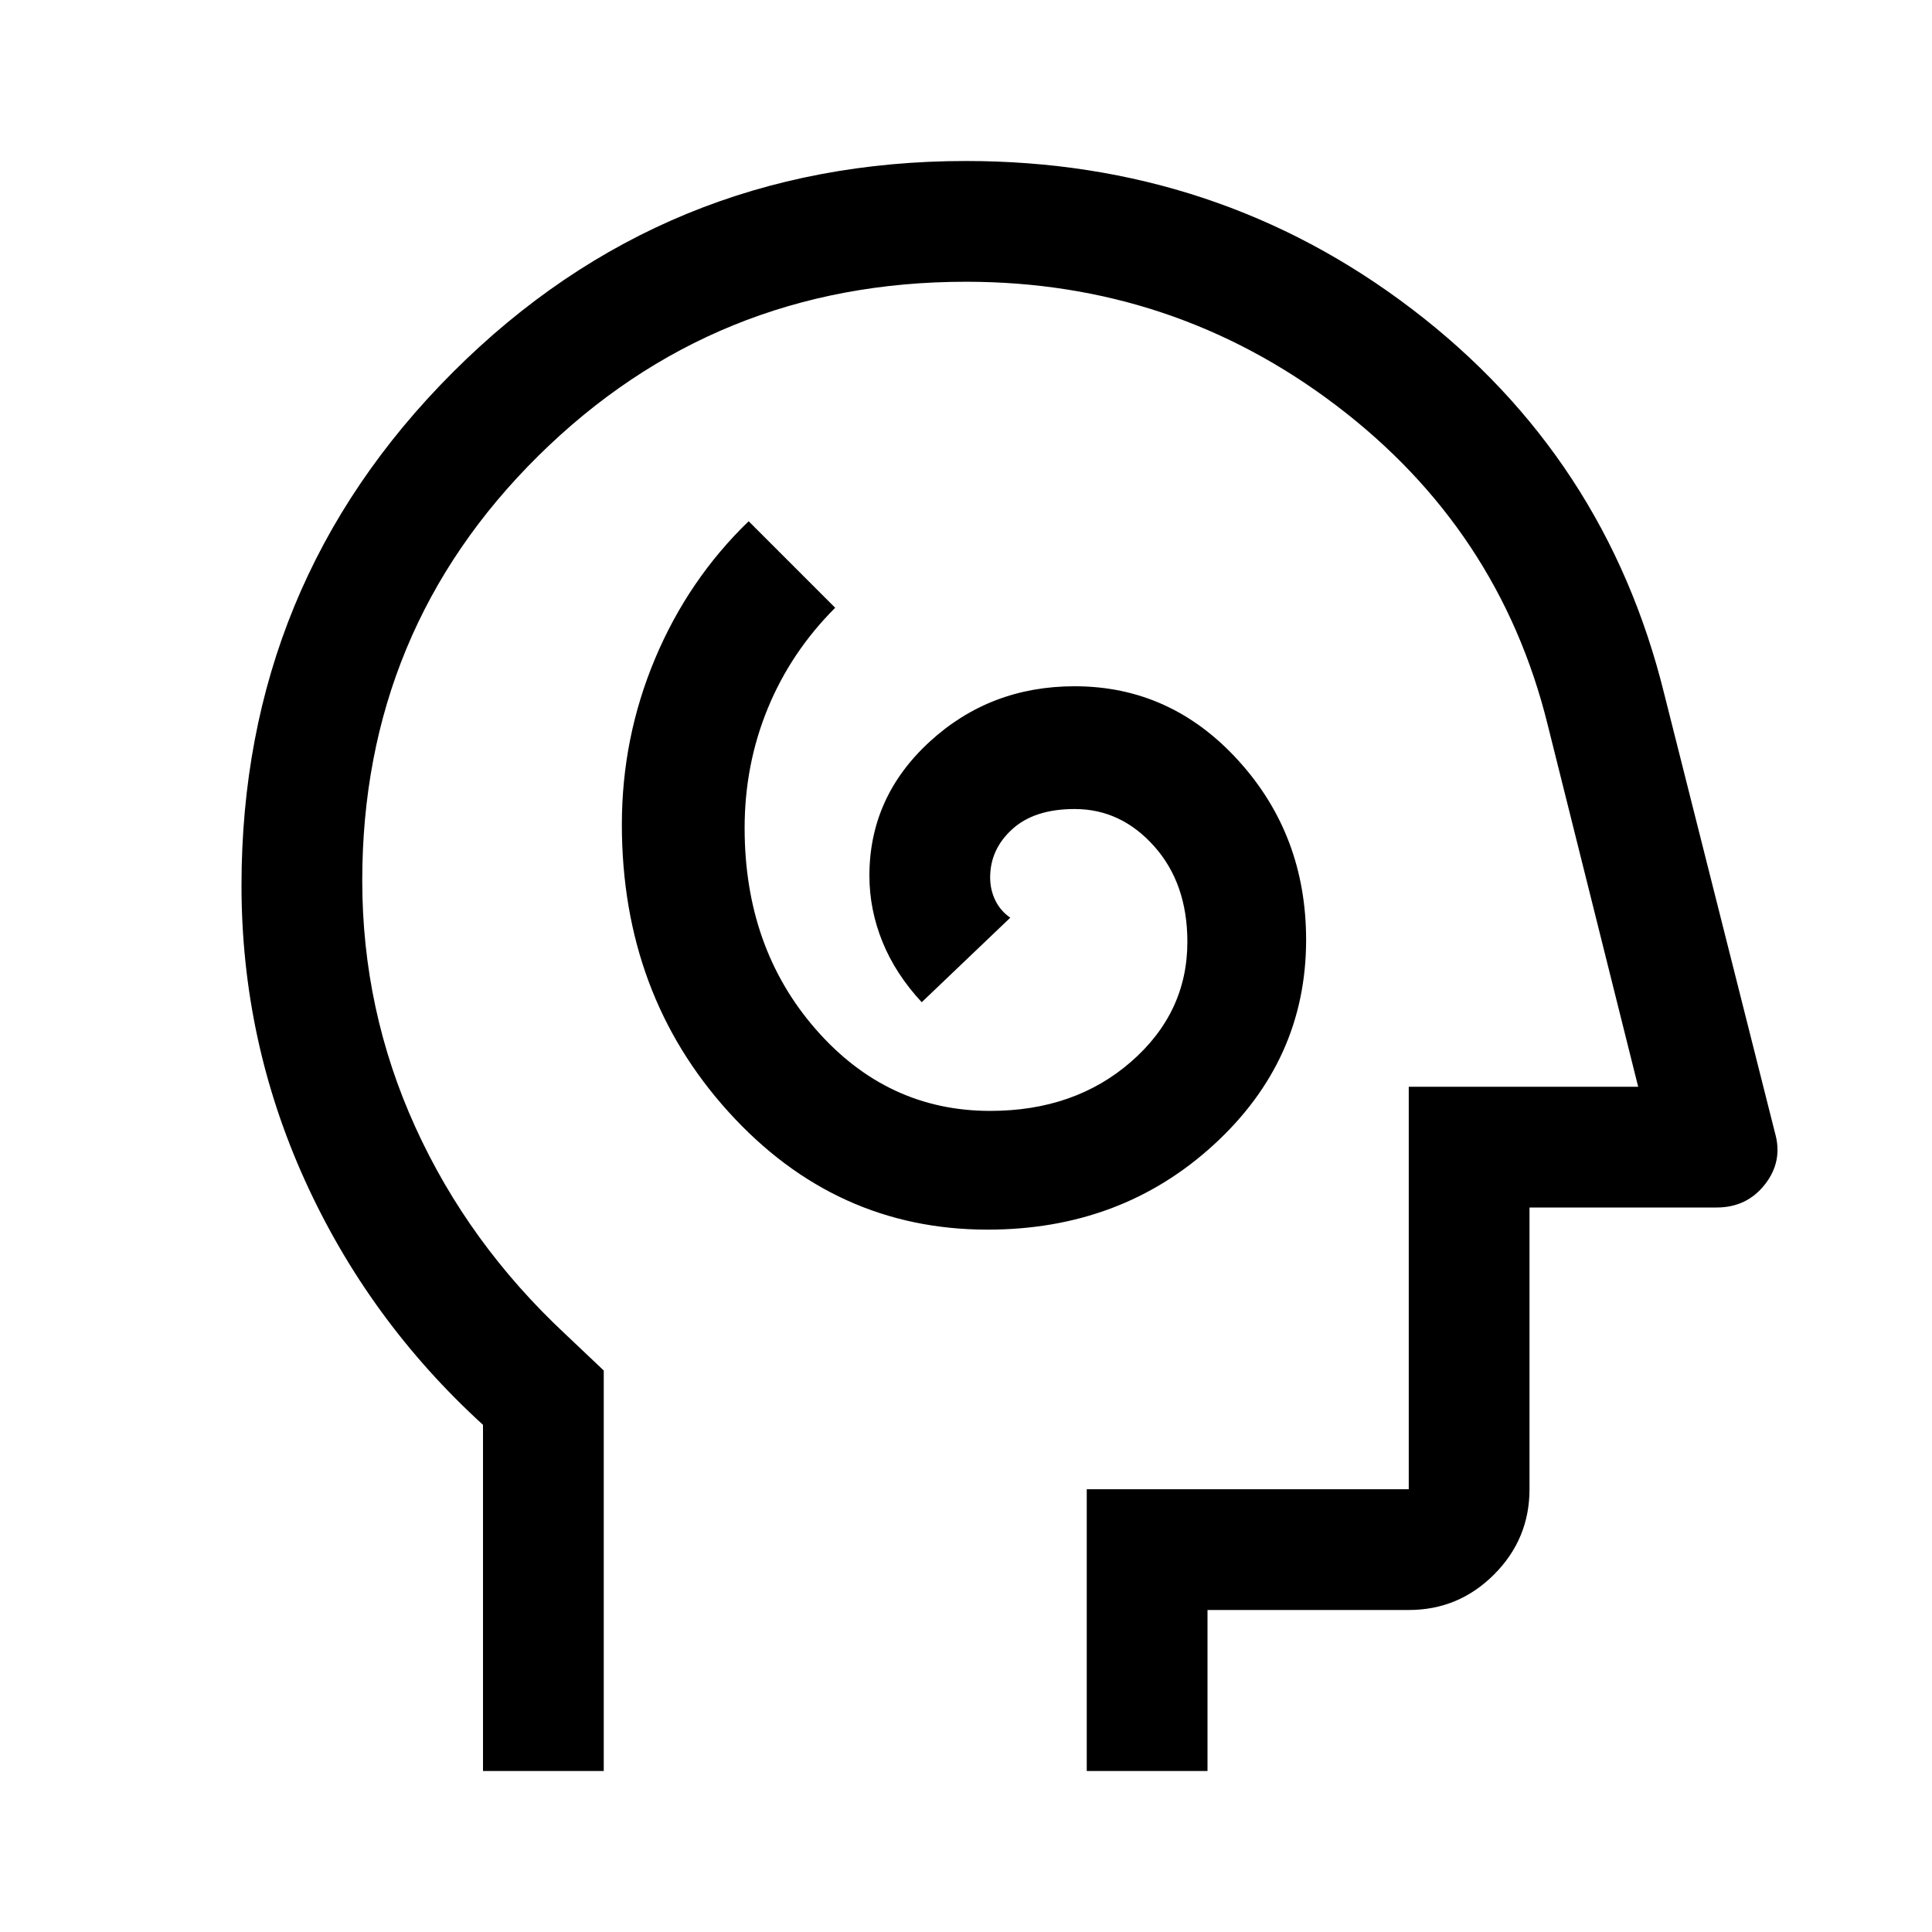 <?xml version="1.0" encoding="UTF-8"?>
<svg xmlns="http://www.w3.org/2000/svg" height="48" viewBox="0 96 960 960" width="48">
  <path d="M490.74 707Q557 707 603 664.922T649 563q0-52-33.58-89T534 437q-42 0-72 27.5t-30 66.611Q432 548 438.5 564q6.5 16 19.5 30l44-42q-5-3.5-7.5-8.75T492 532q0-14 11-24t31-10q23 0 39.5 18.5T590 564q0 35.189-28 59.595Q534 648 492 648q-51.196 0-86.598-40.5T370 507.417Q370 476 381.5 448t33.5-50l-43-43q-30 29-46.5 68.284-16.5 39.283-16.5 82.4Q309 590 362.008 648.5 415.015 707 490.74 707ZM240 976V804q-57-52-88.5-121.5T120 536q0-150 105-255t255-105q125 0 221.5 73.5T827 441l55 218q4 14-5 25.5T853 696h-93v140q0 24.75-17.625 42.375T700 896H600v80h-60V836h160V636h114l-45-180q-24-97-105-158.5T480 236q-125 0-212.5 86.5T180 533.54q0 64.417 26.324 122.392Q232.649 713.908 281 759l19 18v199h-60Zm257-370Z"></path>
</svg>
